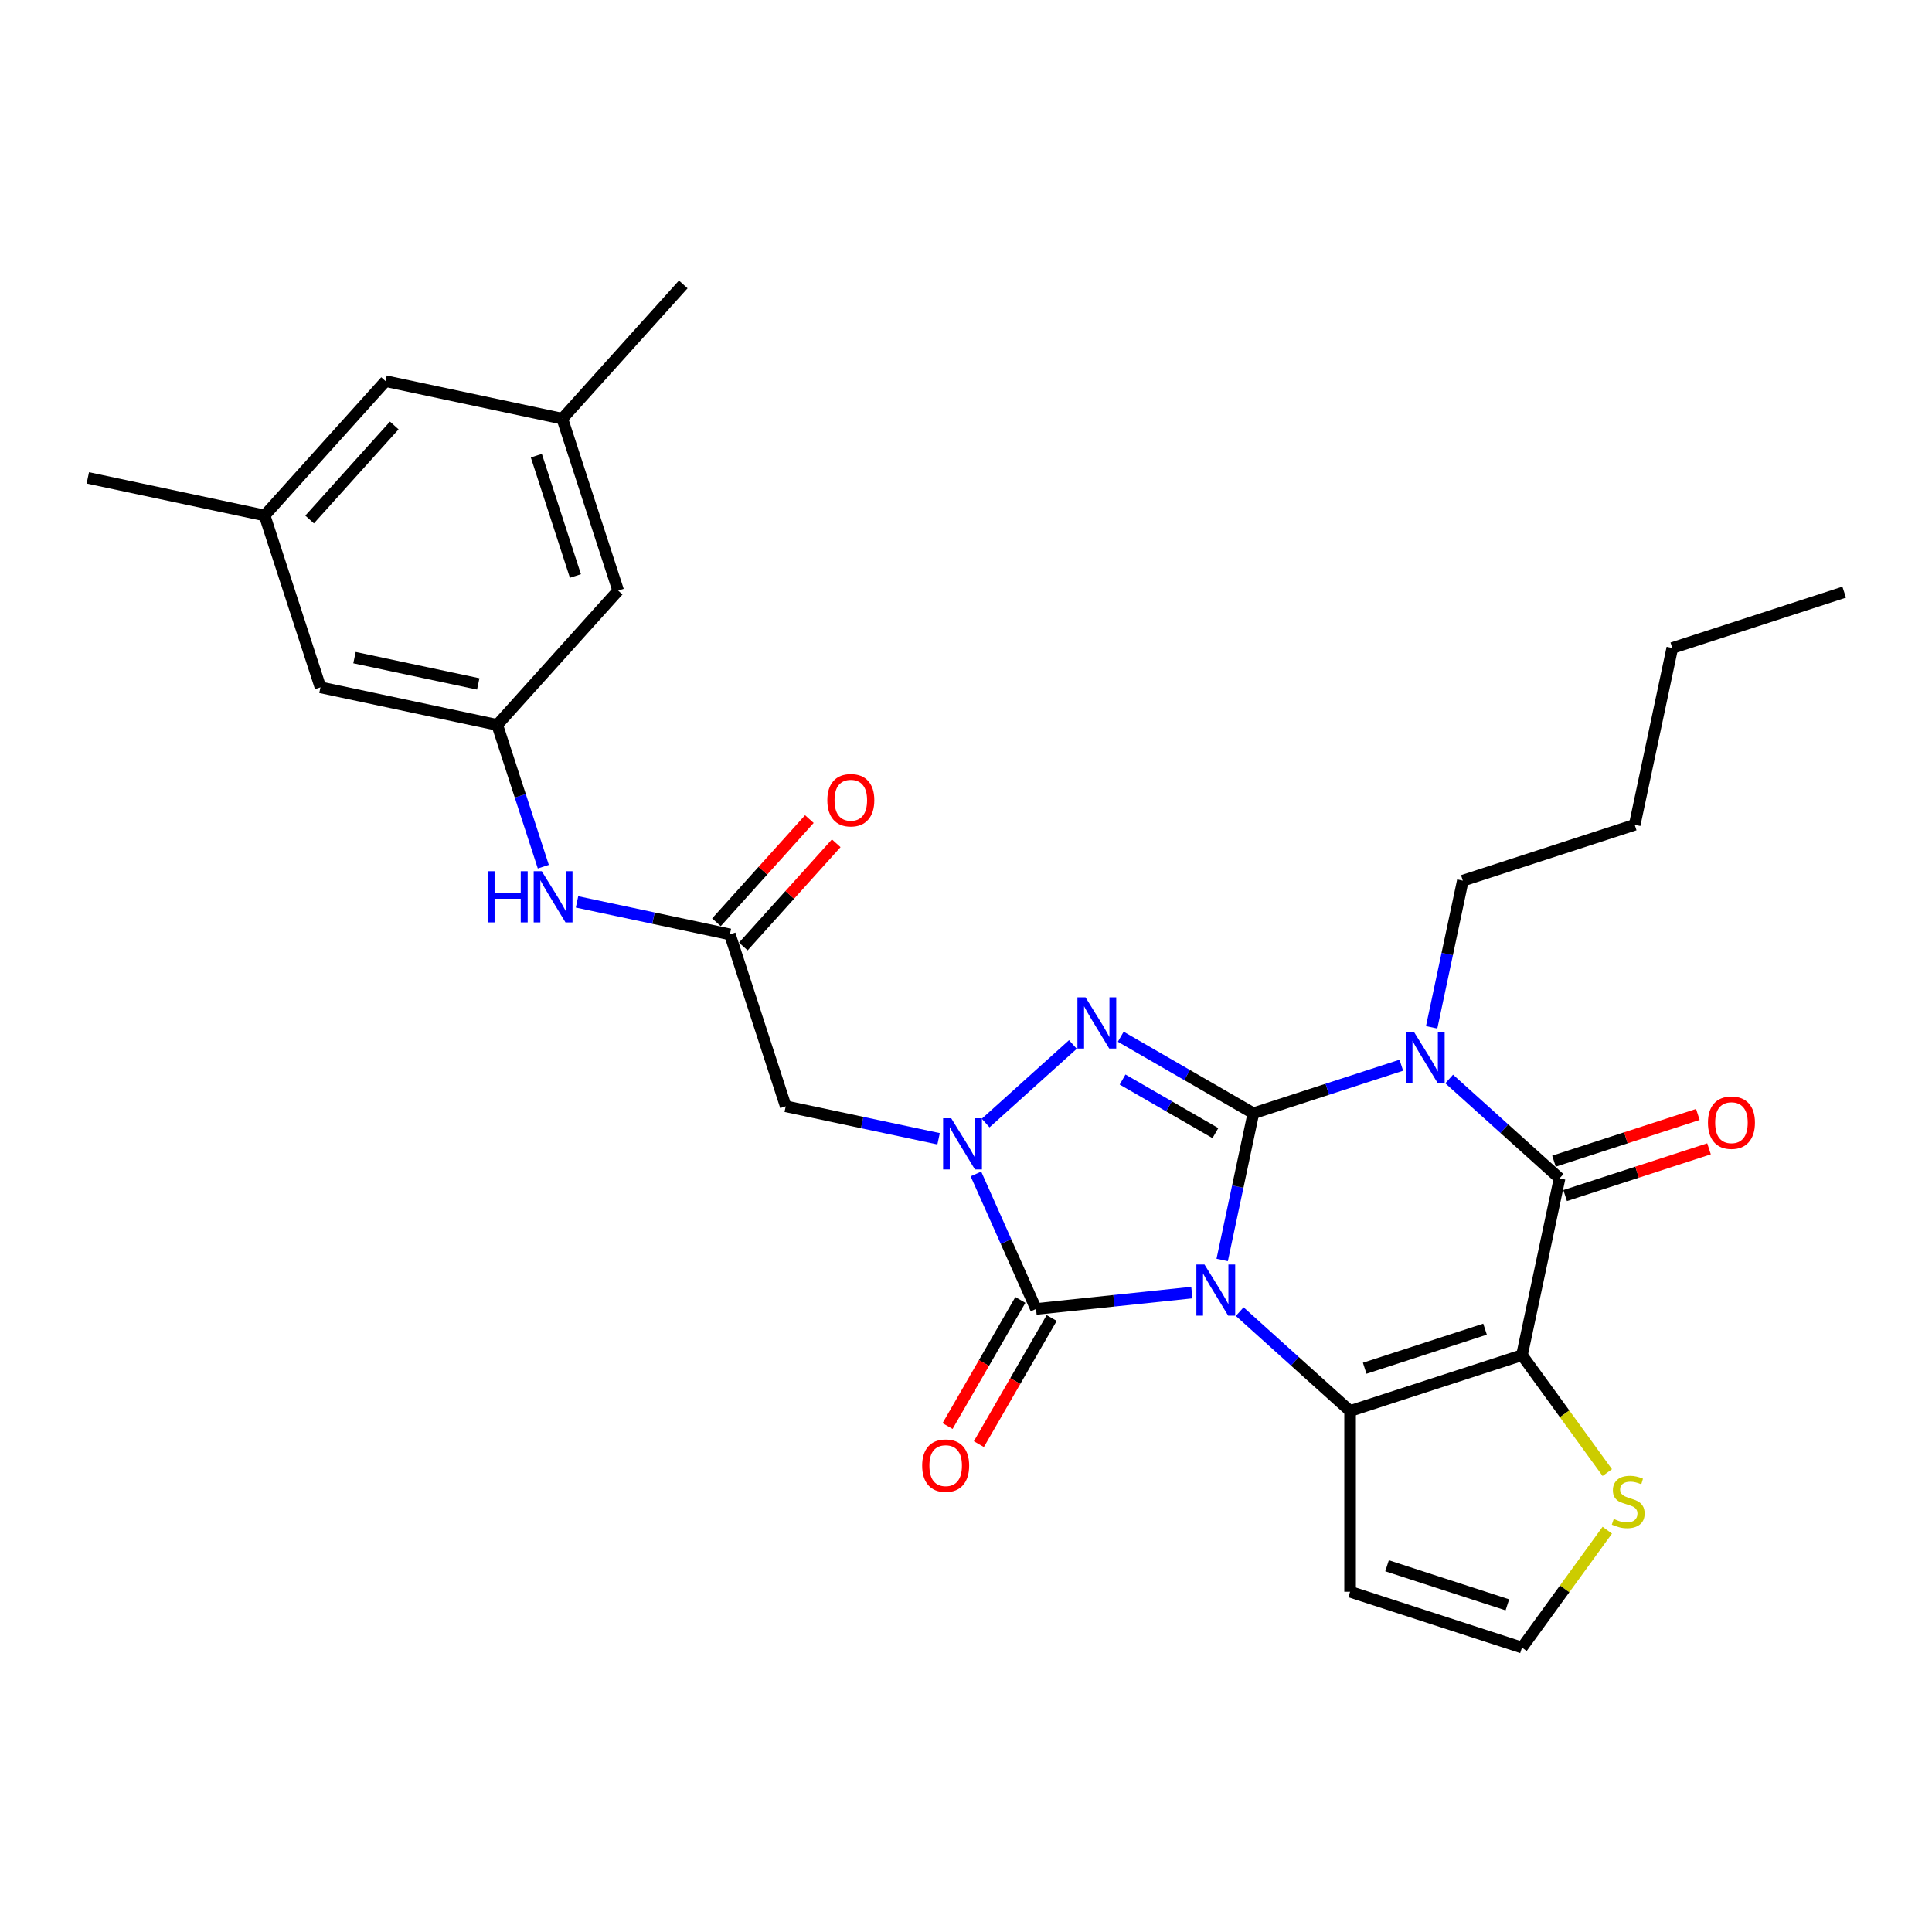 <?xml version='1.0' encoding='iso-8859-1'?>
<svg version='1.1' baseProfile='full'
              xmlns='http://www.w3.org/2000/svg'
                      xmlns:rdkit='http://www.rdkit.org/xml'
                      xmlns:xlink='http://www.w3.org/1999/xlink'
                  xml:space='preserve'
width='1000px' height='1000px' viewBox='0 0 1000 1000'>
<!-- END OF HEADER -->
<rect style='opacity:1.0;fill:#FFFFFF;stroke:none' width='1000' height='1000' x='0' y='0'> </rect>
<path class='bond-0' d='M 632.597,652.155 L 640.666,614.195' style='fill:none;fill-rule:evenodd;stroke:#0000FF;stroke-width:6px;stroke-linecap:butt;stroke-linejoin:miter;stroke-opacity:1' />
<path class='bond-0' d='M 640.666,614.195 L 648.734,576.236' style='fill:none;fill-rule:evenodd;stroke:#000000;stroke-width:6px;stroke-linecap:butt;stroke-linejoin:miter;stroke-opacity:1' />
<path class='bond-2' d='M 641.67,678.893 L 670.238,704.615' style='fill:none;fill-rule:evenodd;stroke:#0000FF;stroke-width:6px;stroke-linecap:butt;stroke-linejoin:miter;stroke-opacity:1' />
<path class='bond-2' d='M 670.238,704.615 L 698.805,730.337' style='fill:none;fill-rule:evenodd;stroke:#000000;stroke-width:6px;stroke-linecap:butt;stroke-linejoin:miter;stroke-opacity:1' />
<path class='bond-5' d='M 616.899,669.042 L 576.573,673.281' style='fill:none;fill-rule:evenodd;stroke:#0000FF;stroke-width:6px;stroke-linecap:butt;stroke-linejoin:miter;stroke-opacity:1' />
<path class='bond-5' d='M 576.573,673.281 L 536.248,677.519' style='fill:none;fill-rule:evenodd;stroke:#000000;stroke-width:6px;stroke-linecap:butt;stroke-linejoin:miter;stroke-opacity:1' />
<path class='bond-1' d='M 648.734,576.236 L 687.027,563.794' style='fill:none;fill-rule:evenodd;stroke:#000000;stroke-width:6px;stroke-linecap:butt;stroke-linejoin:miter;stroke-opacity:1' />
<path class='bond-1' d='M 687.027,563.794 L 725.319,551.352' style='fill:none;fill-rule:evenodd;stroke:#0000FF;stroke-width:6px;stroke-linecap:butt;stroke-linejoin:miter;stroke-opacity:1' />
<path class='bond-4' d='M 648.734,576.236 L 614.419,556.424' style='fill:none;fill-rule:evenodd;stroke:#000000;stroke-width:6px;stroke-linecap:butt;stroke-linejoin:miter;stroke-opacity:1' />
<path class='bond-4' d='M 614.419,556.424 L 580.105,536.612' style='fill:none;fill-rule:evenodd;stroke:#0000FF;stroke-width:6px;stroke-linecap:butt;stroke-linejoin:miter;stroke-opacity:1' />
<path class='bond-4' d='M 629.085,586.495 L 605.065,572.627' style='fill:none;fill-rule:evenodd;stroke:#000000;stroke-width:6px;stroke-linecap:butt;stroke-linejoin:miter;stroke-opacity:1' />
<path class='bond-4' d='M 605.065,572.627 L 581.044,558.759' style='fill:none;fill-rule:evenodd;stroke:#0000FF;stroke-width:6px;stroke-linecap:butt;stroke-linejoin:miter;stroke-opacity:1' />
<path class='bond-18' d='M 741.018,531.742 L 749.086,493.783' style='fill:none;fill-rule:evenodd;stroke:#0000FF;stroke-width:6px;stroke-linecap:butt;stroke-linejoin:miter;stroke-opacity:1' />
<path class='bond-18' d='M 749.086,493.783 L 757.155,455.823' style='fill:none;fill-rule:evenodd;stroke:#000000;stroke-width:6px;stroke-linecap:butt;stroke-linejoin:miter;stroke-opacity:1' />
<path class='bond-31' d='M 750.091,558.48 L 778.658,584.202' style='fill:none;fill-rule:evenodd;stroke:#0000FF;stroke-width:6px;stroke-linecap:butt;stroke-linejoin:miter;stroke-opacity:1' />
<path class='bond-31' d='M 778.658,584.202 L 807.225,609.924' style='fill:none;fill-rule:evenodd;stroke:#000000;stroke-width:6px;stroke-linecap:butt;stroke-linejoin:miter;stroke-opacity:1' />
<path class='bond-3' d='M 698.805,730.337 L 787.775,701.429' style='fill:none;fill-rule:evenodd;stroke:#000000;stroke-width:6px;stroke-linecap:butt;stroke-linejoin:miter;stroke-opacity:1' />
<path class='bond-3' d='M 706.369,708.207 L 768.648,687.971' style='fill:none;fill-rule:evenodd;stroke:#000000;stroke-width:6px;stroke-linecap:butt;stroke-linejoin:miter;stroke-opacity:1' />
<path class='bond-11' d='M 698.805,730.337 L 698.805,823.886' style='fill:none;fill-rule:evenodd;stroke:#000000;stroke-width:6px;stroke-linecap:butt;stroke-linejoin:miter;stroke-opacity:1' />
<path class='bond-7' d='M 787.775,701.429 L 807.225,609.924' style='fill:none;fill-rule:evenodd;stroke:#000000;stroke-width:6px;stroke-linecap:butt;stroke-linejoin:miter;stroke-opacity:1' />
<path class='bond-9' d='M 787.775,701.429 L 809.852,731.815' style='fill:none;fill-rule:evenodd;stroke:#000000;stroke-width:6px;stroke-linecap:butt;stroke-linejoin:miter;stroke-opacity:1' />
<path class='bond-9' d='M 809.852,731.815 L 831.929,762.201' style='fill:none;fill-rule:evenodd;stroke:#CCCC00;stroke-width:6px;stroke-linecap:butt;stroke-linejoin:miter;stroke-opacity:1' />
<path class='bond-29' d='M 555.333,540.614 L 510.167,581.281' style='fill:none;fill-rule:evenodd;stroke:#0000FF;stroke-width:6px;stroke-linecap:butt;stroke-linejoin:miter;stroke-opacity:1' />
<path class='bond-6' d='M 536.248,677.519 L 520.693,642.581' style='fill:none;fill-rule:evenodd;stroke:#000000;stroke-width:6px;stroke-linecap:butt;stroke-linejoin:miter;stroke-opacity:1' />
<path class='bond-6' d='M 520.693,642.581 L 505.137,607.643' style='fill:none;fill-rule:evenodd;stroke:#0000FF;stroke-width:6px;stroke-linecap:butt;stroke-linejoin:miter;stroke-opacity:1' />
<path class='bond-15' d='M 528.146,672.842 L 509.301,705.482' style='fill:none;fill-rule:evenodd;stroke:#000000;stroke-width:6px;stroke-linecap:butt;stroke-linejoin:miter;stroke-opacity:1' />
<path class='bond-15' d='M 509.301,705.482 L 490.456,738.122' style='fill:none;fill-rule:evenodd;stroke:#FF0000;stroke-width:6px;stroke-linecap:butt;stroke-linejoin:miter;stroke-opacity:1' />
<path class='bond-15' d='M 544.35,682.196 L 525.505,714.837' style='fill:none;fill-rule:evenodd;stroke:#000000;stroke-width:6px;stroke-linecap:butt;stroke-linejoin:miter;stroke-opacity:1' />
<path class='bond-15' d='M 525.505,714.837 L 506.66,747.477' style='fill:none;fill-rule:evenodd;stroke:#FF0000;stroke-width:6px;stroke-linecap:butt;stroke-linejoin:miter;stroke-opacity:1' />
<path class='bond-8' d='M 485.812,589.425 L 446.253,581.016' style='fill:none;fill-rule:evenodd;stroke:#0000FF;stroke-width:6px;stroke-linecap:butt;stroke-linejoin:miter;stroke-opacity:1' />
<path class='bond-8' d='M 446.253,581.016 L 406.693,572.608' style='fill:none;fill-rule:evenodd;stroke:#000000;stroke-width:6px;stroke-linecap:butt;stroke-linejoin:miter;stroke-opacity:1' />
<path class='bond-16' d='M 810.116,618.821 L 847.351,606.723' style='fill:none;fill-rule:evenodd;stroke:#000000;stroke-width:6px;stroke-linecap:butt;stroke-linejoin:miter;stroke-opacity:1' />
<path class='bond-16' d='M 847.351,606.723 L 884.586,594.624' style='fill:none;fill-rule:evenodd;stroke:#FF0000;stroke-width:6px;stroke-linecap:butt;stroke-linejoin:miter;stroke-opacity:1' />
<path class='bond-16' d='M 804.334,601.027 L 841.57,588.929' style='fill:none;fill-rule:evenodd;stroke:#000000;stroke-width:6px;stroke-linecap:butt;stroke-linejoin:miter;stroke-opacity:1' />
<path class='bond-16' d='M 841.57,588.929 L 878.805,576.83' style='fill:none;fill-rule:evenodd;stroke:#FF0000;stroke-width:6px;stroke-linecap:butt;stroke-linejoin:miter;stroke-opacity:1' />
<path class='bond-10' d='M 406.693,572.608 L 377.785,483.637' style='fill:none;fill-rule:evenodd;stroke:#000000;stroke-width:6px;stroke-linecap:butt;stroke-linejoin:miter;stroke-opacity:1' />
<path class='bond-30' d='M 831.929,792.022 L 809.852,822.408' style='fill:none;fill-rule:evenodd;stroke:#CCCC00;stroke-width:6px;stroke-linecap:butt;stroke-linejoin:miter;stroke-opacity:1' />
<path class='bond-30' d='M 809.852,822.408 L 787.775,852.794' style='fill:none;fill-rule:evenodd;stroke:#000000;stroke-width:6px;stroke-linecap:butt;stroke-linejoin:miter;stroke-opacity:1' />
<path class='bond-12' d='M 377.785,483.637 L 338.226,475.229' style='fill:none;fill-rule:evenodd;stroke:#000000;stroke-width:6px;stroke-linecap:butt;stroke-linejoin:miter;stroke-opacity:1' />
<path class='bond-12' d='M 338.226,475.229 L 298.666,466.82' style='fill:none;fill-rule:evenodd;stroke:#0000FF;stroke-width:6px;stroke-linecap:butt;stroke-linejoin:miter;stroke-opacity:1' />
<path class='bond-17' d='M 384.737,489.897 L 408.785,463.189' style='fill:none;fill-rule:evenodd;stroke:#000000;stroke-width:6px;stroke-linecap:butt;stroke-linejoin:miter;stroke-opacity:1' />
<path class='bond-17' d='M 408.785,463.189 L 432.834,436.481' style='fill:none;fill-rule:evenodd;stroke:#FF0000;stroke-width:6px;stroke-linecap:butt;stroke-linejoin:miter;stroke-opacity:1' />
<path class='bond-17' d='M 370.833,477.378 L 394.881,450.67' style='fill:none;fill-rule:evenodd;stroke:#000000;stroke-width:6px;stroke-linecap:butt;stroke-linejoin:miter;stroke-opacity:1' />
<path class='bond-17' d='M 394.881,450.67 L 418.93,423.961' style='fill:none;fill-rule:evenodd;stroke:#FF0000;stroke-width:6px;stroke-linecap:butt;stroke-linejoin:miter;stroke-opacity:1' />
<path class='bond-13' d='M 698.805,823.886 L 787.775,852.794' style='fill:none;fill-rule:evenodd;stroke:#000000;stroke-width:6px;stroke-linecap:butt;stroke-linejoin:miter;stroke-opacity:1' />
<path class='bond-13' d='M 717.932,810.428 L 780.211,830.664' style='fill:none;fill-rule:evenodd;stroke:#000000;stroke-width:6px;stroke-linecap:butt;stroke-linejoin:miter;stroke-opacity:1' />
<path class='bond-14' d='M 281.217,448.602 L 269.294,411.91' style='fill:none;fill-rule:evenodd;stroke:#0000FF;stroke-width:6px;stroke-linecap:butt;stroke-linejoin:miter;stroke-opacity:1' />
<path class='bond-14' d='M 269.294,411.91 L 257.372,375.217' style='fill:none;fill-rule:evenodd;stroke:#000000;stroke-width:6px;stroke-linecap:butt;stroke-linejoin:miter;stroke-opacity:1' />
<path class='bond-21' d='M 257.372,375.217 L 319.969,305.697' style='fill:none;fill-rule:evenodd;stroke:#000000;stroke-width:6px;stroke-linecap:butt;stroke-linejoin:miter;stroke-opacity:1' />
<path class='bond-22' d='M 257.372,375.217 L 165.868,355.767' style='fill:none;fill-rule:evenodd;stroke:#000000;stroke-width:6px;stroke-linecap:butt;stroke-linejoin:miter;stroke-opacity:1' />
<path class='bond-22' d='M 247.537,353.999 L 183.483,340.384' style='fill:none;fill-rule:evenodd;stroke:#000000;stroke-width:6px;stroke-linecap:butt;stroke-linejoin:miter;stroke-opacity:1' />
<path class='bond-26' d='M 757.155,455.823 L 846.125,426.915' style='fill:none;fill-rule:evenodd;stroke:#000000;stroke-width:6px;stroke-linecap:butt;stroke-linejoin:miter;stroke-opacity:1' />
<path class='bond-19' d='M 291.061,216.726 L 319.969,305.697' style='fill:none;fill-rule:evenodd;stroke:#000000;stroke-width:6px;stroke-linecap:butt;stroke-linejoin:miter;stroke-opacity:1' />
<path class='bond-19' d='M 277.603,235.853 L 297.838,298.133' style='fill:none;fill-rule:evenodd;stroke:#000000;stroke-width:6px;stroke-linecap:butt;stroke-linejoin:miter;stroke-opacity:1' />
<path class='bond-25' d='M 291.061,216.726 L 353.657,147.206' style='fill:none;fill-rule:evenodd;stroke:#000000;stroke-width:6px;stroke-linecap:butt;stroke-linejoin:miter;stroke-opacity:1' />
<path class='bond-32' d='M 291.061,216.726 L 199.556,197.276' style='fill:none;fill-rule:evenodd;stroke:#000000;stroke-width:6px;stroke-linecap:butt;stroke-linejoin:miter;stroke-opacity:1' />
<path class='bond-20' d='M 136.959,266.797 L 165.868,355.767' style='fill:none;fill-rule:evenodd;stroke:#000000;stroke-width:6px;stroke-linecap:butt;stroke-linejoin:miter;stroke-opacity:1' />
<path class='bond-23' d='M 136.959,266.797 L 199.556,197.276' style='fill:none;fill-rule:evenodd;stroke:#000000;stroke-width:6px;stroke-linecap:butt;stroke-linejoin:miter;stroke-opacity:1' />
<path class='bond-23' d='M 160.253,268.888 L 204.07,220.224' style='fill:none;fill-rule:evenodd;stroke:#000000;stroke-width:6px;stroke-linecap:butt;stroke-linejoin:miter;stroke-opacity:1' />
<path class='bond-24' d='M 136.959,266.797 L 45.455,247.347' style='fill:none;fill-rule:evenodd;stroke:#000000;stroke-width:6px;stroke-linecap:butt;stroke-linejoin:miter;stroke-opacity:1' />
<path class='bond-27' d='M 846.125,426.915 L 865.575,335.41' style='fill:none;fill-rule:evenodd;stroke:#000000;stroke-width:6px;stroke-linecap:butt;stroke-linejoin:miter;stroke-opacity:1' />
<path class='bond-28' d='M 865.575,335.41 L 954.545,306.502' style='fill:none;fill-rule:evenodd;stroke:#000000;stroke-width:6px;stroke-linecap:butt;stroke-linejoin:miter;stroke-opacity:1' />
<path  class='atom-0' d='M 623.428 654.494
L 632.11 668.526
Q 632.97 669.911, 634.355 672.418
Q 635.739 674.925, 635.814 675.075
L 635.814 654.494
L 639.332 654.494
L 639.332 680.987
L 635.702 680.987
L 626.384 665.645
Q 625.299 663.849, 624.139 661.791
Q 623.017 659.733, 622.68 659.097
L 622.68 680.987
L 619.237 680.987
L 619.237 654.494
L 623.428 654.494
' fill='#0000FF'/>
<path  class='atom-2' d='M 731.849 534.081
L 740.53 548.113
Q 741.391 549.498, 742.775 552.005
Q 744.16 554.512, 744.235 554.662
L 744.235 534.081
L 747.752 534.081
L 747.752 560.574
L 744.122 560.574
L 734.805 545.232
Q 733.72 543.436, 732.56 541.378
Q 731.437 539.32, 731.1 538.684
L 731.1 560.574
L 727.658 560.574
L 727.658 534.081
L 731.849 534.081
' fill='#0000FF'/>
<path  class='atom-5' d='M 561.862 516.215
L 570.544 530.247
Q 571.404 531.632, 572.789 534.139
Q 574.174 536.646, 574.248 536.795
L 574.248 516.215
L 577.766 516.215
L 577.766 542.708
L 574.136 542.708
L 564.819 527.366
Q 563.733 525.57, 562.573 523.512
Q 561.451 521.453, 561.114 520.817
L 561.114 542.708
L 557.671 542.708
L 557.671 516.215
L 561.862 516.215
' fill='#0000FF'/>
<path  class='atom-7' d='M 492.342 578.811
L 501.023 592.844
Q 501.884 594.228, 503.269 596.735
Q 504.653 599.242, 504.728 599.392
L 504.728 578.811
L 508.245 578.811
L 508.245 605.304
L 504.616 605.304
L 495.298 589.962
Q 494.213 588.166, 493.053 586.108
Q 491.93 584.05, 491.594 583.414
L 491.594 605.304
L 488.151 605.304
L 488.151 578.811
L 492.342 578.811
' fill='#0000FF'/>
<path  class='atom-10' d='M 835.278 786.204
Q 835.578 786.317, 836.812 786.841
Q 838.047 787.364, 839.394 787.701
Q 840.779 788.001, 842.126 788.001
Q 844.633 788.001, 846.092 786.803
Q 847.552 785.568, 847.552 783.435
Q 847.552 781.976, 846.803 781.078
Q 846.092 780.18, 844.97 779.693
Q 843.847 779.207, 841.976 778.646
Q 839.619 777.935, 838.197 777.261
Q 836.812 776.588, 835.802 775.166
Q 834.829 773.744, 834.829 771.349
Q 834.829 768.019, 837.074 765.96
Q 839.357 763.902, 843.847 763.902
Q 846.916 763.902, 850.396 765.362
L 849.535 768.243
Q 846.354 766.933, 843.959 766.933
Q 841.378 766.933, 839.956 768.019
Q 838.534 769.066, 838.571 770.9
Q 838.571 772.322, 839.282 773.182
Q 840.03 774.043, 841.078 774.53
Q 842.163 775.016, 843.959 775.577
Q 846.354 776.326, 847.776 777.074
Q 849.198 777.822, 850.209 779.357
Q 851.256 780.853, 851.256 783.435
Q 851.256 787.103, 848.787 789.086
Q 846.354 791.032, 842.276 791.032
Q 839.918 791.032, 838.122 790.508
Q 836.363 790.021, 834.268 789.161
L 835.278 786.204
' fill='#CCCC00'/>
<path  class='atom-13' d='M 252.397 450.941
L 255.989 450.941
L 255.989 462.204
L 269.535 462.204
L 269.535 450.941
L 273.127 450.941
L 273.127 477.434
L 269.535 477.434
L 269.535 465.198
L 255.989 465.198
L 255.989 477.434
L 252.397 477.434
L 252.397 450.941
' fill='#0000FF'/>
<path  class='atom-13' d='M 280.424 450.941
L 289.106 464.973
Q 289.966 466.358, 291.351 468.865
Q 292.735 471.372, 292.81 471.522
L 292.81 450.941
L 296.328 450.941
L 296.328 477.434
L 292.698 477.434
L 283.38 462.092
Q 282.295 460.296, 281.135 458.238
Q 280.013 456.18, 279.676 455.544
L 279.676 477.434
L 276.233 477.434
L 276.233 450.941
L 280.424 450.941
' fill='#0000FF'/>
<path  class='atom-16' d='M 477.312 758.61
Q 477.312 752.248, 480.455 748.693
Q 483.599 745.139, 489.473 745.139
Q 495.348 745.139, 498.492 748.693
Q 501.635 752.248, 501.635 758.61
Q 501.635 765.046, 498.454 768.713
Q 495.274 772.343, 489.473 772.343
Q 483.636 772.343, 480.455 768.713
Q 477.312 765.083, 477.312 758.61
M 489.473 769.349
Q 493.515 769.349, 495.685 766.655
Q 497.893 763.923, 497.893 758.61
Q 497.893 753.408, 495.685 750.789
Q 493.515 748.132, 489.473 748.132
Q 485.432 748.132, 483.224 750.752
Q 481.054 753.371, 481.054 758.61
Q 481.054 763.961, 483.224 766.655
Q 485.432 769.349, 489.473 769.349
' fill='#FF0000'/>
<path  class='atom-17' d='M 884.034 581.091
Q 884.034 574.729, 887.178 571.174
Q 890.321 567.62, 896.196 567.62
Q 902.071 567.62, 905.214 571.174
Q 908.357 574.729, 908.357 581.091
Q 908.357 587.527, 905.176 591.194
Q 901.996 594.824, 896.196 594.824
Q 890.358 594.824, 887.178 591.194
Q 884.034 587.564, 884.034 581.091
M 896.196 591.83
Q 900.237 591.83, 902.407 589.136
Q 904.615 586.404, 904.615 581.091
Q 904.615 575.889, 902.407 573.27
Q 900.237 570.613, 896.196 570.613
Q 892.154 570.613, 889.947 573.232
Q 887.776 575.852, 887.776 581.091
Q 887.776 586.442, 889.947 589.136
Q 892.154 591.83, 896.196 591.83
' fill='#FF0000'/>
<path  class='atom-18' d='M 428.22 414.192
Q 428.22 407.83, 431.364 404.276
Q 434.507 400.721, 440.382 400.721
Q 446.257 400.721, 449.4 404.276
Q 452.543 407.83, 452.543 414.192
Q 452.543 420.628, 449.362 424.295
Q 446.182 427.925, 440.382 427.925
Q 434.544 427.925, 431.364 424.295
Q 428.22 420.665, 428.22 414.192
M 440.382 424.931
Q 444.423 424.931, 446.593 422.237
Q 448.801 419.505, 448.801 414.192
Q 448.801 408.99, 446.593 406.371
Q 444.423 403.714, 440.382 403.714
Q 436.34 403.714, 434.133 406.334
Q 431.962 408.953, 431.962 414.192
Q 431.962 419.543, 434.133 422.237
Q 436.34 424.931, 440.382 424.931
' fill='#FF0000'/>
</svg>
